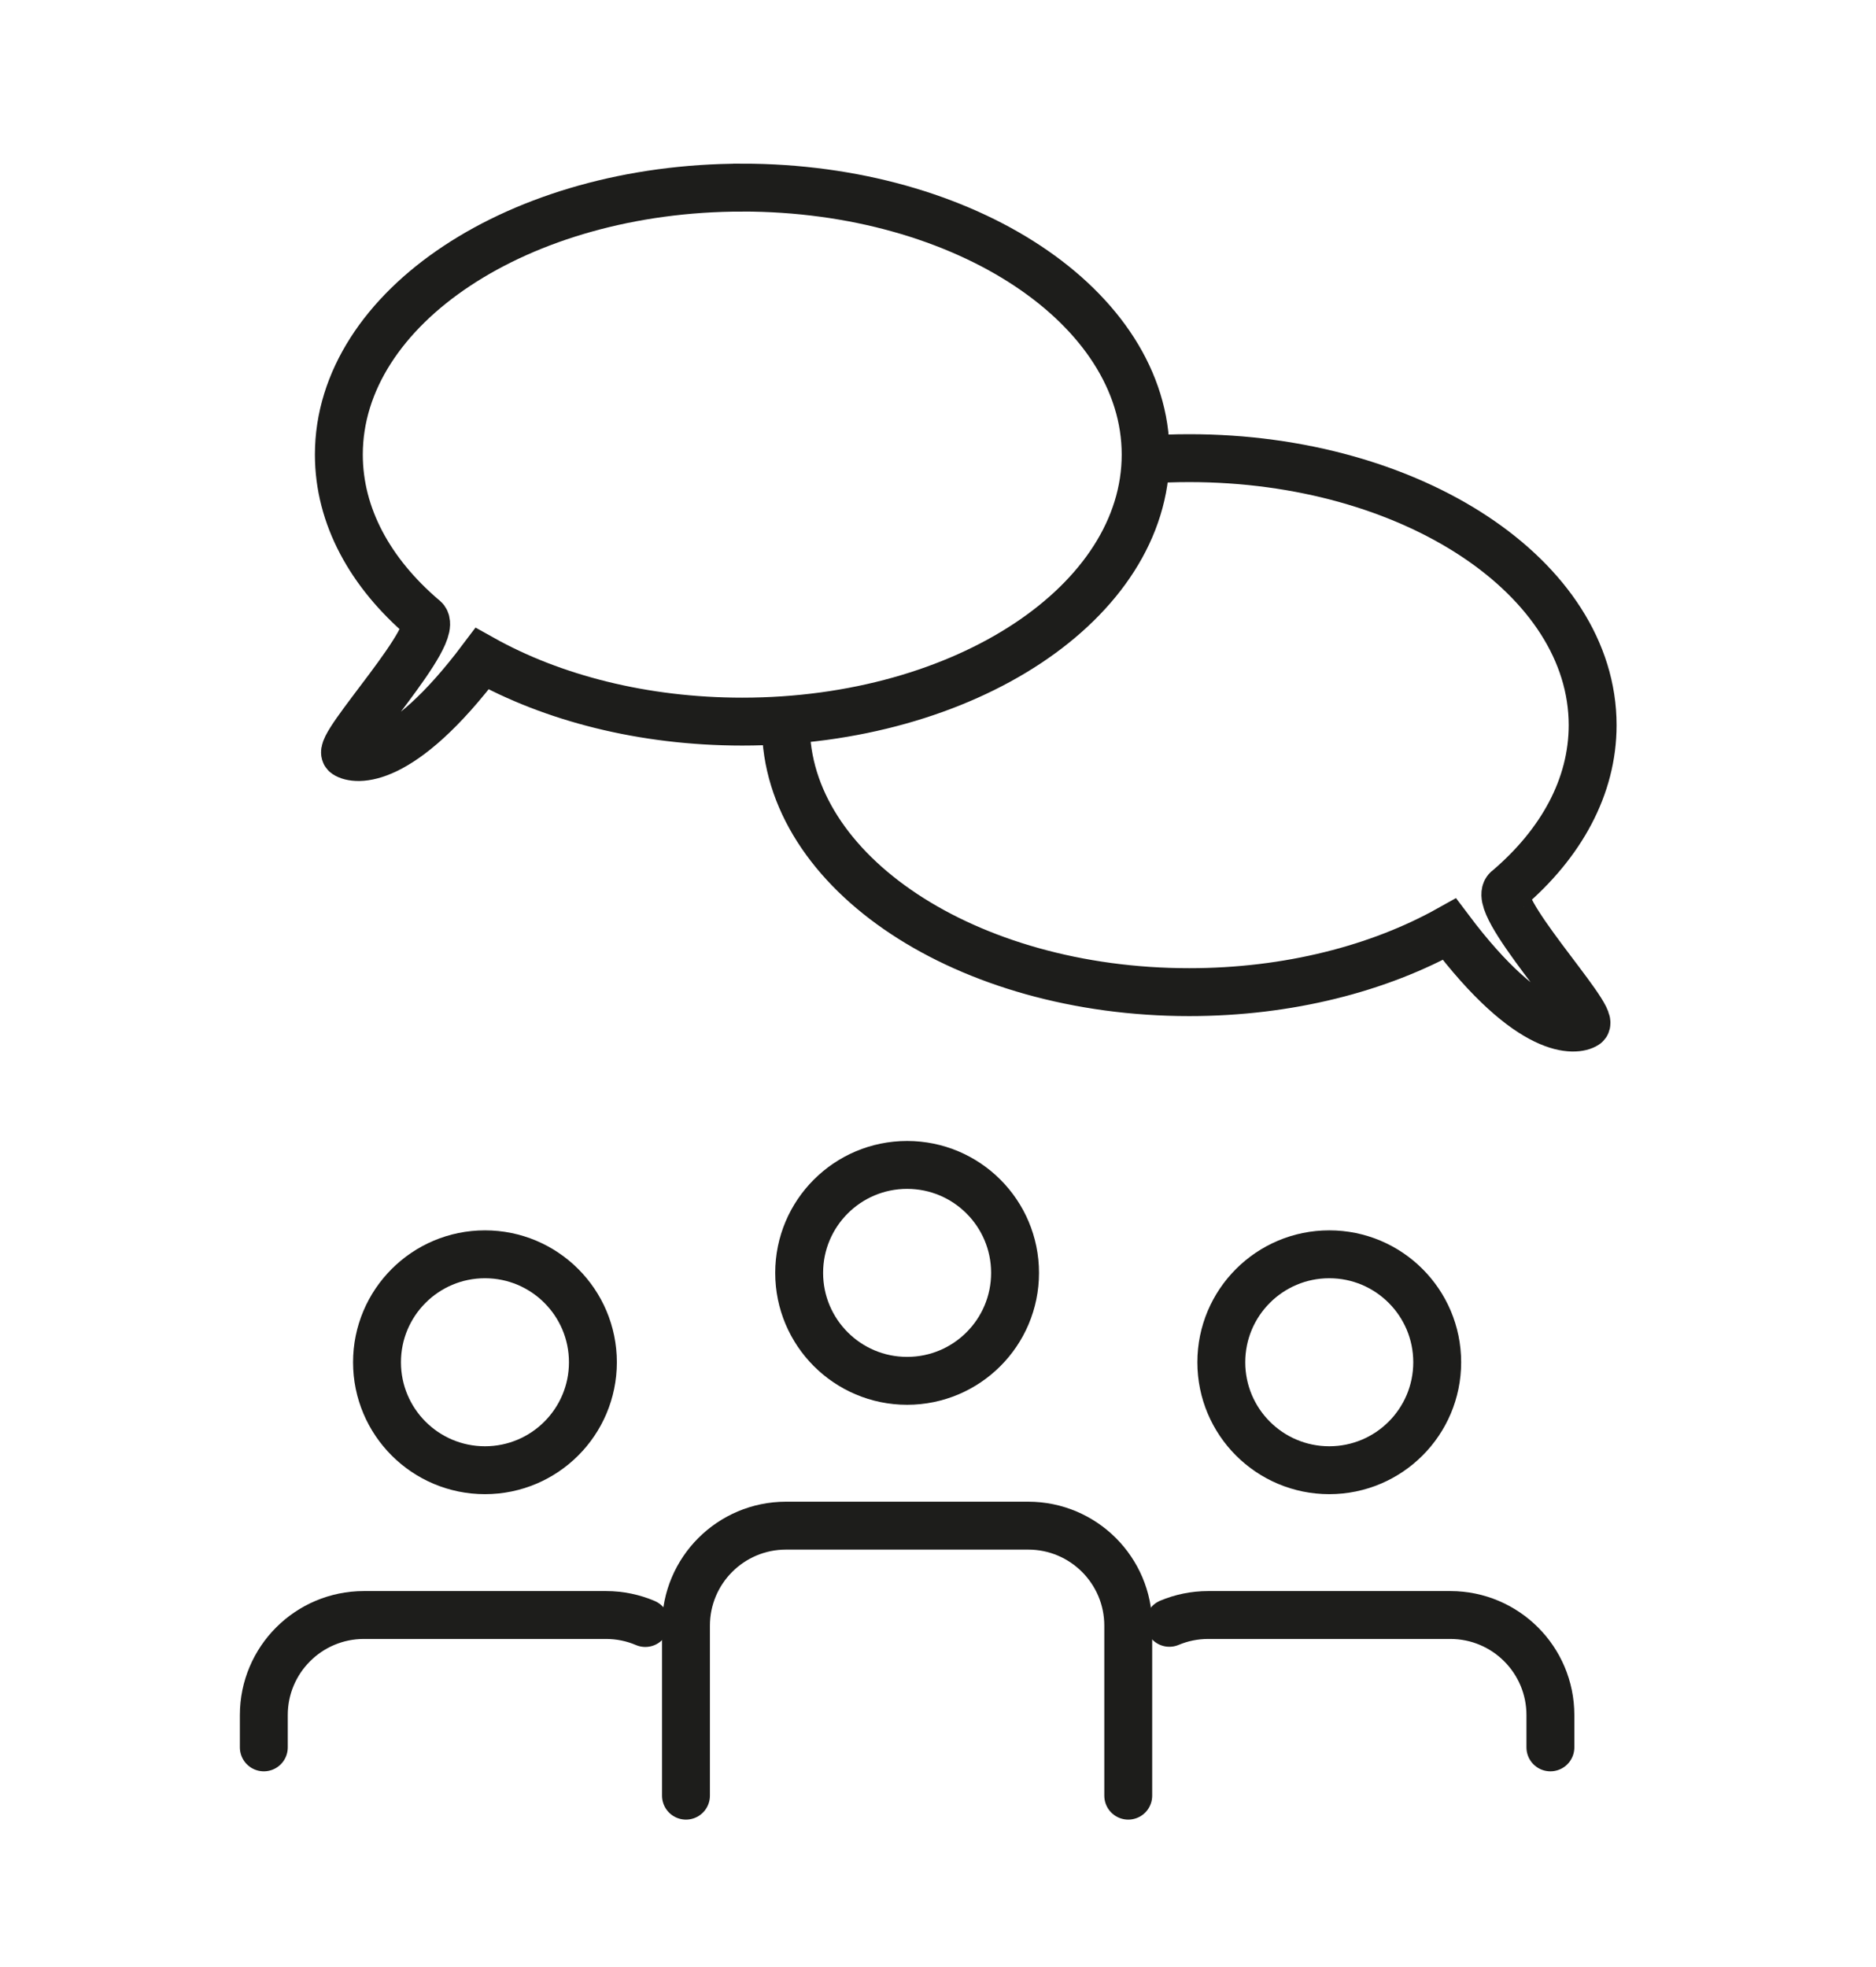 <?xml version="1.0" encoding="UTF-8"?>
<svg id="Sprechblase" xmlns="http://www.w3.org/2000/svg" viewBox="0 0 587.57 616.01">
  <defs>
    <style>
      .cls-1 {
        stroke-linecap: round;
      }

      .cls-1, .cls-2 {
        fill: none;
        stroke: #1d1d1b;
        stroke-miterlimit: 10;
        stroke-width: 15px;
      }
    </style>
  </defs>
  <g id="Sprechblase_Kontur_S" data-name="Sprechblase Kontur S">
    <g>
      <g>
        <g>
          <path class="cls-1" d="M366.25,508.22c3.74-1.57,7.84-2.44,12.15-2.44h75.86c17.3,0,31.33,14.03,31.33,31.33v10.12"/>
          <circle class="cls-1" cx="416.33" cy="426.62" r="33.81"/>
        </g>
        <g>
          <path class="cls-1" d="M82.63,547.23v-10.12c0-17.3,14.03-31.33,31.33-31.33h75.86c4.36,0,8.51.89,12.29,2.5"/>
          <circle class="cls-1" cx="151.89" cy="426.62" r="33.81"/>
        </g>
      </g>
      <g>
        <path class="cls-1" d="M214.85,562.35v-53.23c0-17.3,14.03-31.33,31.33-31.33h75.86c17.3,0,31.33,14.03,31.33,31.33v53.23"/>
        <circle class="cls-1" cx="284.11" cy="398.63" r="33.81"/>
      </g>
    </g>
    <g>
      <path class="cls-2" d="M246.13,227.09c0,46.18,56.57,83.62,126.34,83.62,31.05,0,59.49-7.41,81.49-19.71,25.65,34.1,39.88,31.78,42.7,29.88,3.38-2.29-31.08-38.56-24.3-42.57,16.58-14.15,26.46-31.92,26.46-51.21,0-46.18-56.57-83.62-126.34-83.62-4.61,0-9.17.16-13.66.48"/>
      <path class="cls-2" d="M232.48,58.75c69.78,0,126.34,37.44,126.34,83.62s-56.57,83.62-126.34,83.62c-31.05,0-59.49-7.41-81.49-19.71-25.65,34.1-39.88,31.78-42.7,29.88-3.38-2.29,31.08-38.56,24.3-42.57-16.58-14.15-26.46-31.92-26.46-51.21,0-46.18,56.57-83.62,126.34-83.62Z"/>
    </g>
  </g>
</svg>